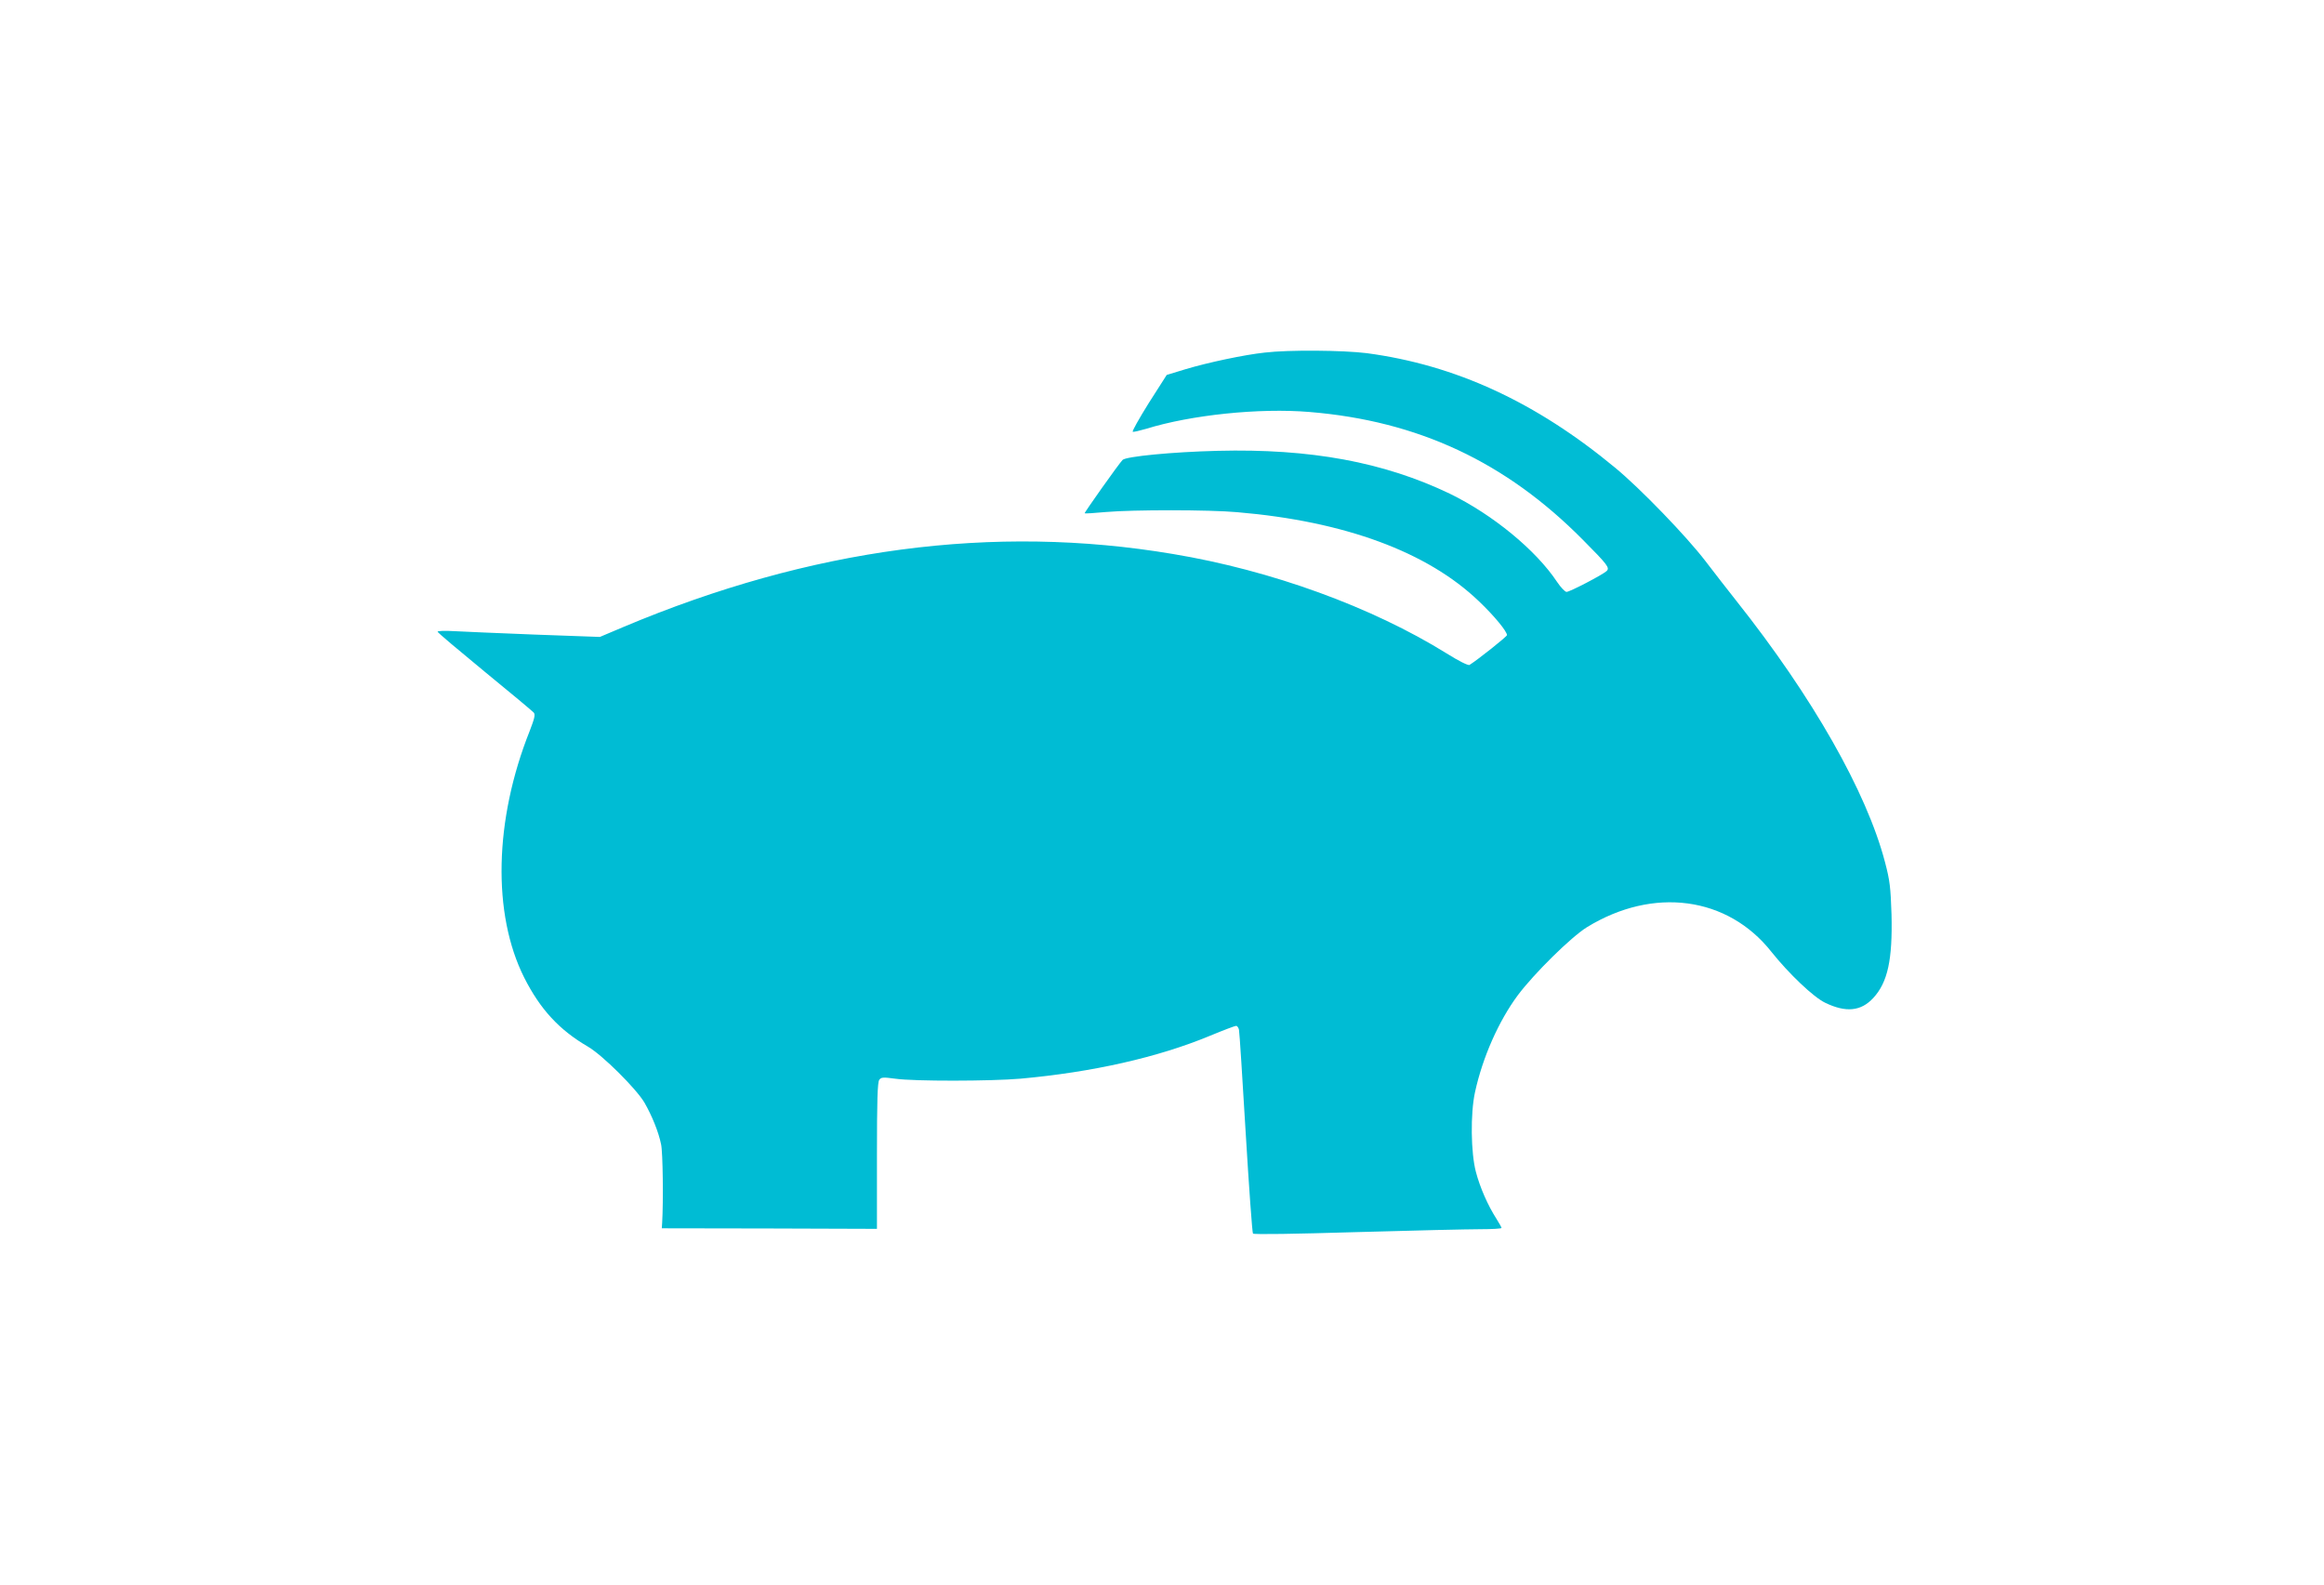 <?xml version="1.0" standalone="no"?>
<!DOCTYPE svg PUBLIC "-//W3C//DTD SVG 20010904//EN"
 "http://www.w3.org/TR/2001/REC-SVG-20010904/DTD/svg10.dtd">
<svg version="1.0" xmlns="http://www.w3.org/2000/svg"
 width="1280pt" height="873pt" viewBox="0 0 1280 873"
 preserveAspectRatio="xMidYMid meet">
<g transform="translate(0,873) scale(0.1,-0.1)"
fill="#00bcd4" stroke="none">
<path d="M6965 6788 c-112 -12 -310 -54 -434 -91 l-105 -32 -99 -155 c-53 -85
-93 -156 -88 -158 5 -2 38 6 73 16 248 77 624 116 900 93 598 -49 1081 -275
1505 -703 138 -139 150 -155 132 -173 -21 -20 -203 -115 -221 -115 -8 0 -32
25 -52 55 -117 176 -355 371 -591 486 -363 174 -767 249 -1279 236 -249 -6
-504 -31 -523 -50 -20 -20 -212 -291 -209 -294 2 -2 54 1 117 7 148 13 571 13
724 -1 591 -50 1048 -219 1331 -491 83 -79 154 -165 154 -186 0 -8 -160 -135
-206 -164 -7 -5 -59 21 -126 63 -412 256 -966 458 -1509 548 -987 166 -1994
32 -3025 -402 l-130 -55 -360 13 c-197 8 -398 16 -446 19 -49 3 -88 1 -88 -3
0 -5 117 -103 259 -220 142 -116 264 -218 271 -226 9 -11 4 -32 -23 -102 -195
-490 -206 -1006 -30 -1357 88 -174 192 -288 352 -381 80 -47 264 -230 310
-307 42 -73 78 -162 92 -230 10 -44 13 -315 6 -433 l-2 -30 593 -1 592 -2 0
402 c0 306 3 406 13 419 10 14 21 15 87 6 104 -15 527 -14 690 0 398 36 757
117 1046 237 72 30 136 54 142 54 6 0 14 -10 16 -22 3 -13 19 -268 37 -568 18
-300 36 -549 40 -554 5 -6 234 -2 571 8 310 9 616 16 681 16 64 0 117 3 117 7
0 3 -13 27 -29 52 -46 72 -89 169 -112 256 -28 105 -31 321 -5 440 42 192 130
391 236 534 90 120 293 320 380 374 366 225 776 170 1017 -136 96 -120 231
-249 296 -280 114 -55 197 -47 265 27 79 86 106 210 100 459 -5 150 -9 187
-36 289 -101 386 -399 910 -818 1438 -46 58 -123 157 -171 220 -105 137 -358
399 -496 513 -438 363 -881 567 -1370 632 -129 16 -428 19 -562 3z"/>
</g>
</svg>
